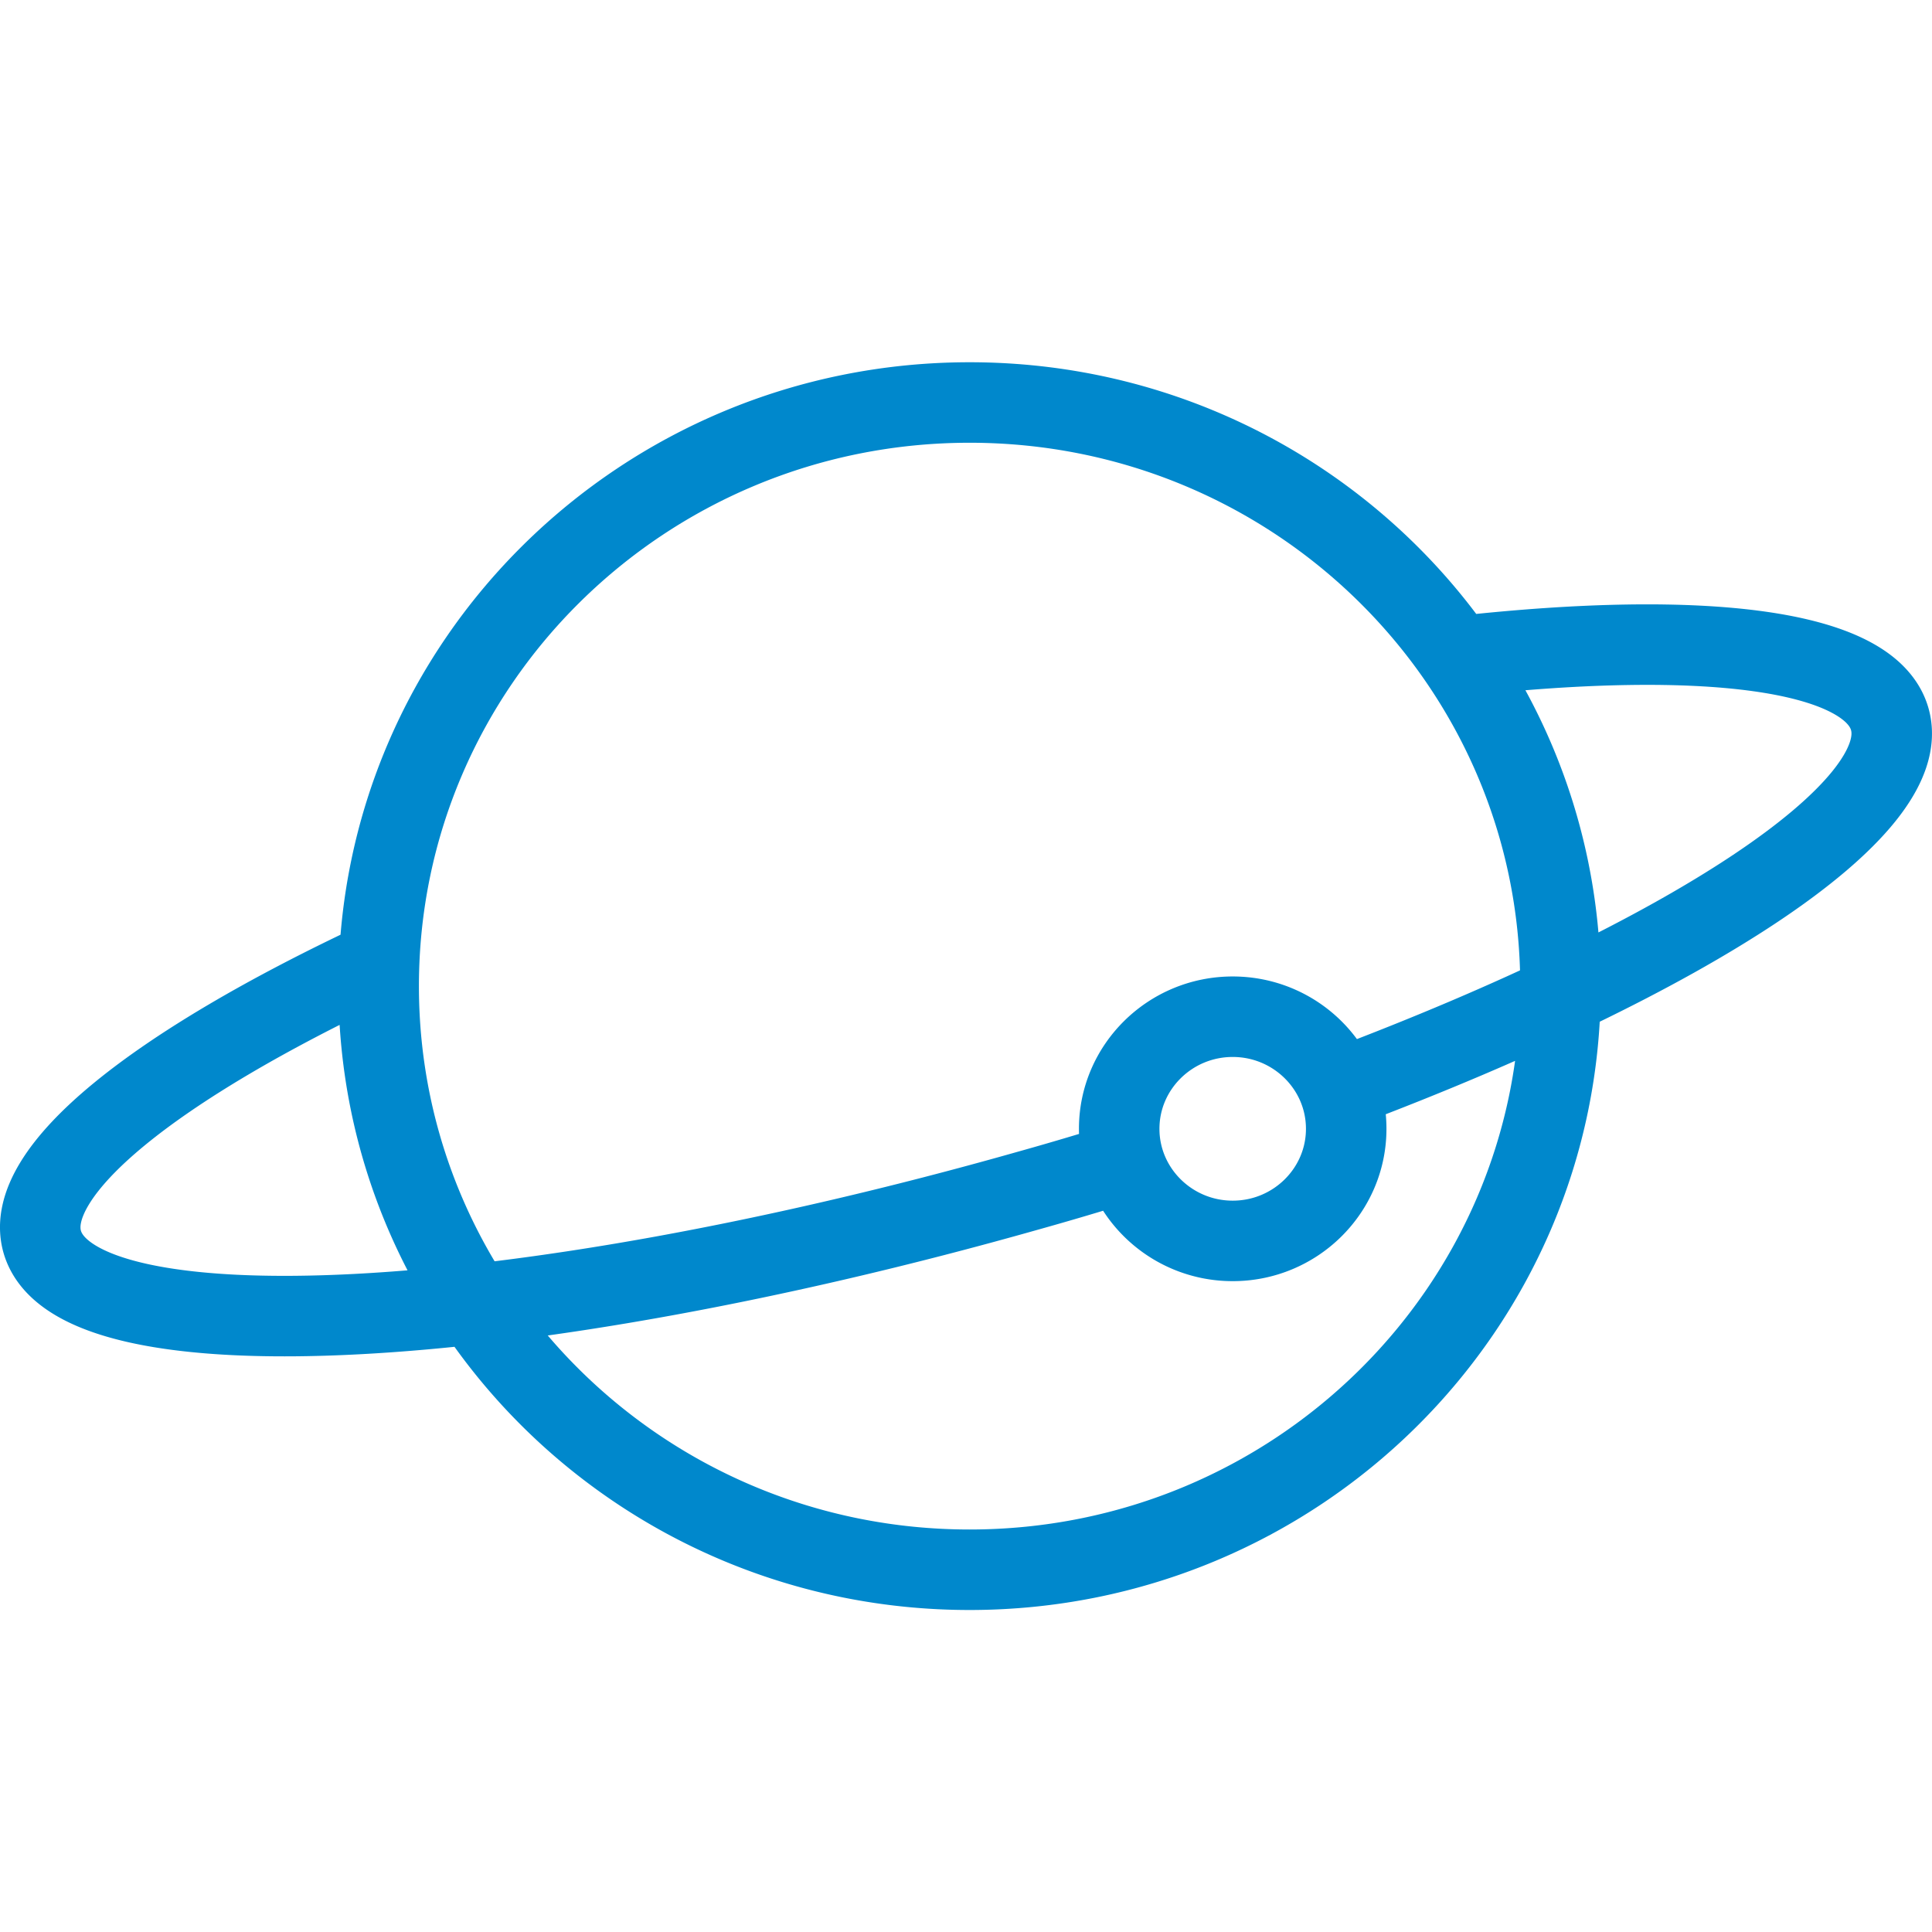 <svg xmlns="http://www.w3.org/2000/svg" width="48" height="48"><g fill="none" fill-rule="evenodd"><path d="M0 0h48v48H0z"/><path d="M0 0h48v48H0z"/><path stroke="#08C" stroke-linecap="round" stroke-linejoin="round" stroke-width="2" d="M27.806 28.045c0-1.536 1.265-2.785 2.82-2.785 1.556 0 2.82 1.249 2.82 2.785s-1.264 2.785-2.82 2.785c-1.555 0-2.82-1.25-2.82-2.785Zm5.546-1.021c8.555-3.225 14.254-6.913 13.596-9.166-.504-1.73-4.648-2.22-10.622-1.562M9.4 23.884C3.87 26.475.546 29.1 1.05 30.855c.838 2.887 11.793 2.321 24.466-1.266a80.167 80.167 0 0 0 2.393-.709M24.089 39c8.11 0 14.681-6.49 14.681-14.5S32.2 10 24.09 10c-8.11 0-14.682 6.49-14.682 14.5S15.979 39 24.089 39Z"/></g></svg>
